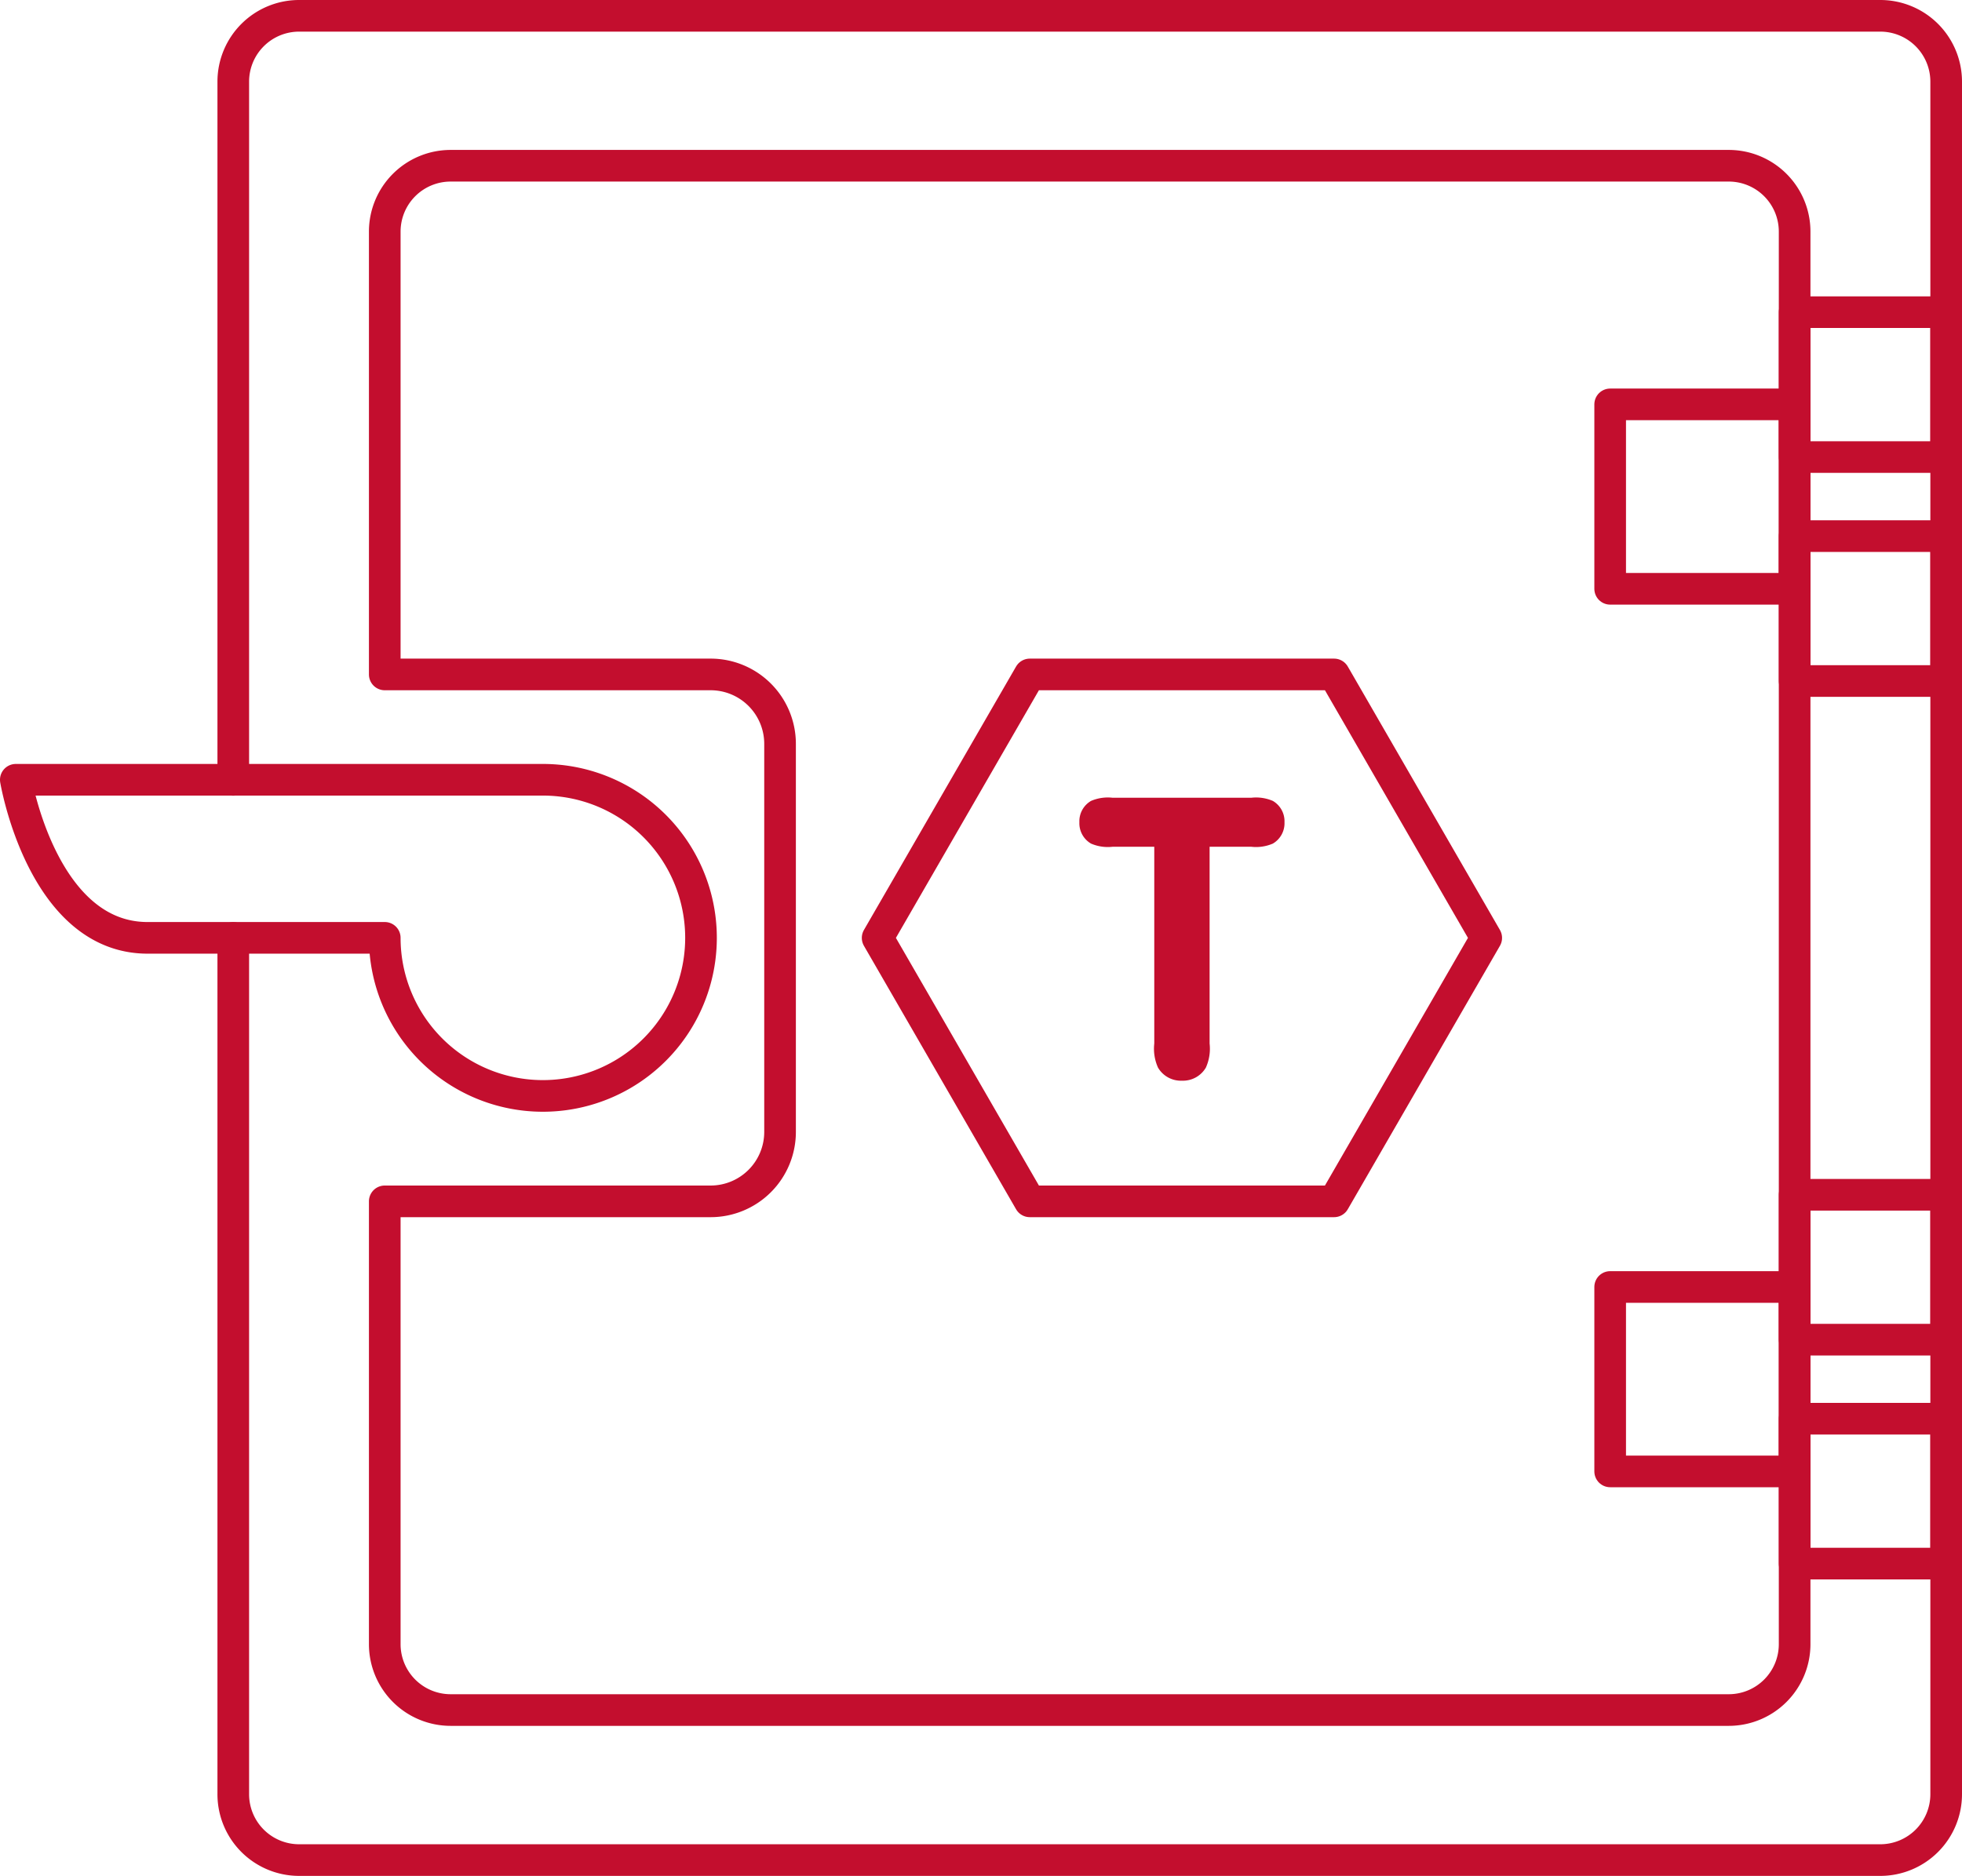 <svg xmlns="http://www.w3.org/2000/svg" width="124" height="118.587" viewBox="0 0 124 118.587">
  <g id="Group_1449" data-name="Group 1449" transform="translate(338.037 -1674.206)">
    <path id="Path_874" data-name="Path 874" d="M-323.294,1733.5v54.123a4.163,4.163,0,0,0,4.159,4.17h99.928a4.166,4.166,0,0,0,4.17-4.17V1679.365a4.163,4.163,0,0,0-4.17-4.159h-99.928a4.161,4.161,0,0,0-4.159,4.159v44.142" fill="none" stroke="#c30e2e" stroke-linecap="round" stroke-linejoin="round" stroke-width="2"/>
    <g id="Group_1446" data-name="Group 1446">
      <rect id="Rectangle_343" data-name="Rectangle 343" width="9.577" height="9.16" transform="translate(-224.615 1693.94)" fill="none" stroke="#c30e2e" stroke-linecap="round" stroke-linejoin="round" stroke-width="2"/>
      <rect id="Rectangle_344" data-name="Rectangle 344" width="9.577" height="9.16" transform="translate(-224.615 1708.097)" fill="none" stroke="#c30e2e" stroke-linecap="round" stroke-linejoin="round" stroke-width="2"/>
    </g>
    <g id="Group_1447" data-name="Group 1447">
      <rect id="Rectangle_345" data-name="Rectangle 345" width="9.577" height="9.16" transform="translate(-224.615 1749.735)" fill="none" stroke="#c30e2e" stroke-linecap="round" stroke-linejoin="round" stroke-width="2"/>
      <rect id="Rectangle_346" data-name="Rectangle 346" width="9.577" height="9.16" transform="translate(-224.615 1763.891)" fill="none" stroke="#c30e2e" stroke-linecap="round" stroke-linejoin="round" stroke-width="2"/>
    </g>
    <rect id="Rectangle_347" data-name="Rectangle 347" width="11.659" height="11.659" transform="translate(-236.273 1699.769)" fill="none" stroke="#c30e2e" stroke-linecap="round" stroke-linejoin="round" stroke-width="2"/>
    <rect id="Rectangle_348" data-name="Rectangle 348" width="11.659" height="11.659" transform="translate(-236.273 1755.564)" fill="none" stroke="#c30e2e" stroke-linecap="round" stroke-linejoin="round" stroke-width="2"/>
    <path id="Path_875" data-name="Path 875" d="M-228.779,1684.684h-80.777a4.164,4.164,0,0,0-4.164,4.163v27.994h20.594a4.389,4.389,0,0,1,4.389,4.389v24.532a4.389,4.389,0,0,1-4.389,4.389H-313.72v27.993a4.164,4.164,0,0,0,4.164,4.164h80.777a4.164,4.164,0,0,0,4.164-4.164v-89.3A4.163,4.163,0,0,0-228.779,1684.684Z" fill="none" stroke="#c30e2e" stroke-linecap="round" stroke-linejoin="round" stroke-width="2"/>
    <path id="Path_876" data-name="Path 876" d="M-303.727,1723.5h-33.31s1.666,9.993,8.328,9.993h14.989a9.993,9.993,0,0,0,9.993,9.993,9.993,9.993,0,0,0,9.994-9.993A9.993,9.993,0,0,0-303.727,1723.5Z" fill="none" stroke="#c30e2e" stroke-linecap="round" stroke-linejoin="round" stroke-width="2"/>
    <path id="Path_877" data-name="Path 877" d="M-253.722,1716.841h-19.232l-9.616,16.655,9.616,16.655h19.232l9.616-16.655Z" fill="none" stroke="#c30e2e" stroke-linecap="round" stroke-linejoin="round" stroke-width="2"/>
    <g id="Group_1448" data-name="Group 1448">
      <path id="Path_878" data-name="Path 878" d="M-261.589,1727.735v12.439a2.912,2.912,0,0,1-.237,1.524,1.678,1.678,0,0,1-1.512.825,1.677,1.677,0,0,1-1.511-.825,2.912,2.912,0,0,1-.237-1.524v-12.439h-2.635a2.679,2.679,0,0,1-1.362-.2,1.487,1.487,0,0,1-.736-1.35,1.485,1.485,0,0,1,.736-1.348,2.678,2.678,0,0,1,1.362-.2h8.767a2.682,2.682,0,0,1,1.362.2,1.487,1.487,0,0,1,.736,1.348,1.489,1.489,0,0,1-.736,1.35,2.683,2.683,0,0,1-1.362.2Z" fill="#c30e2e"/>
    </g>
  </g>
</svg>
